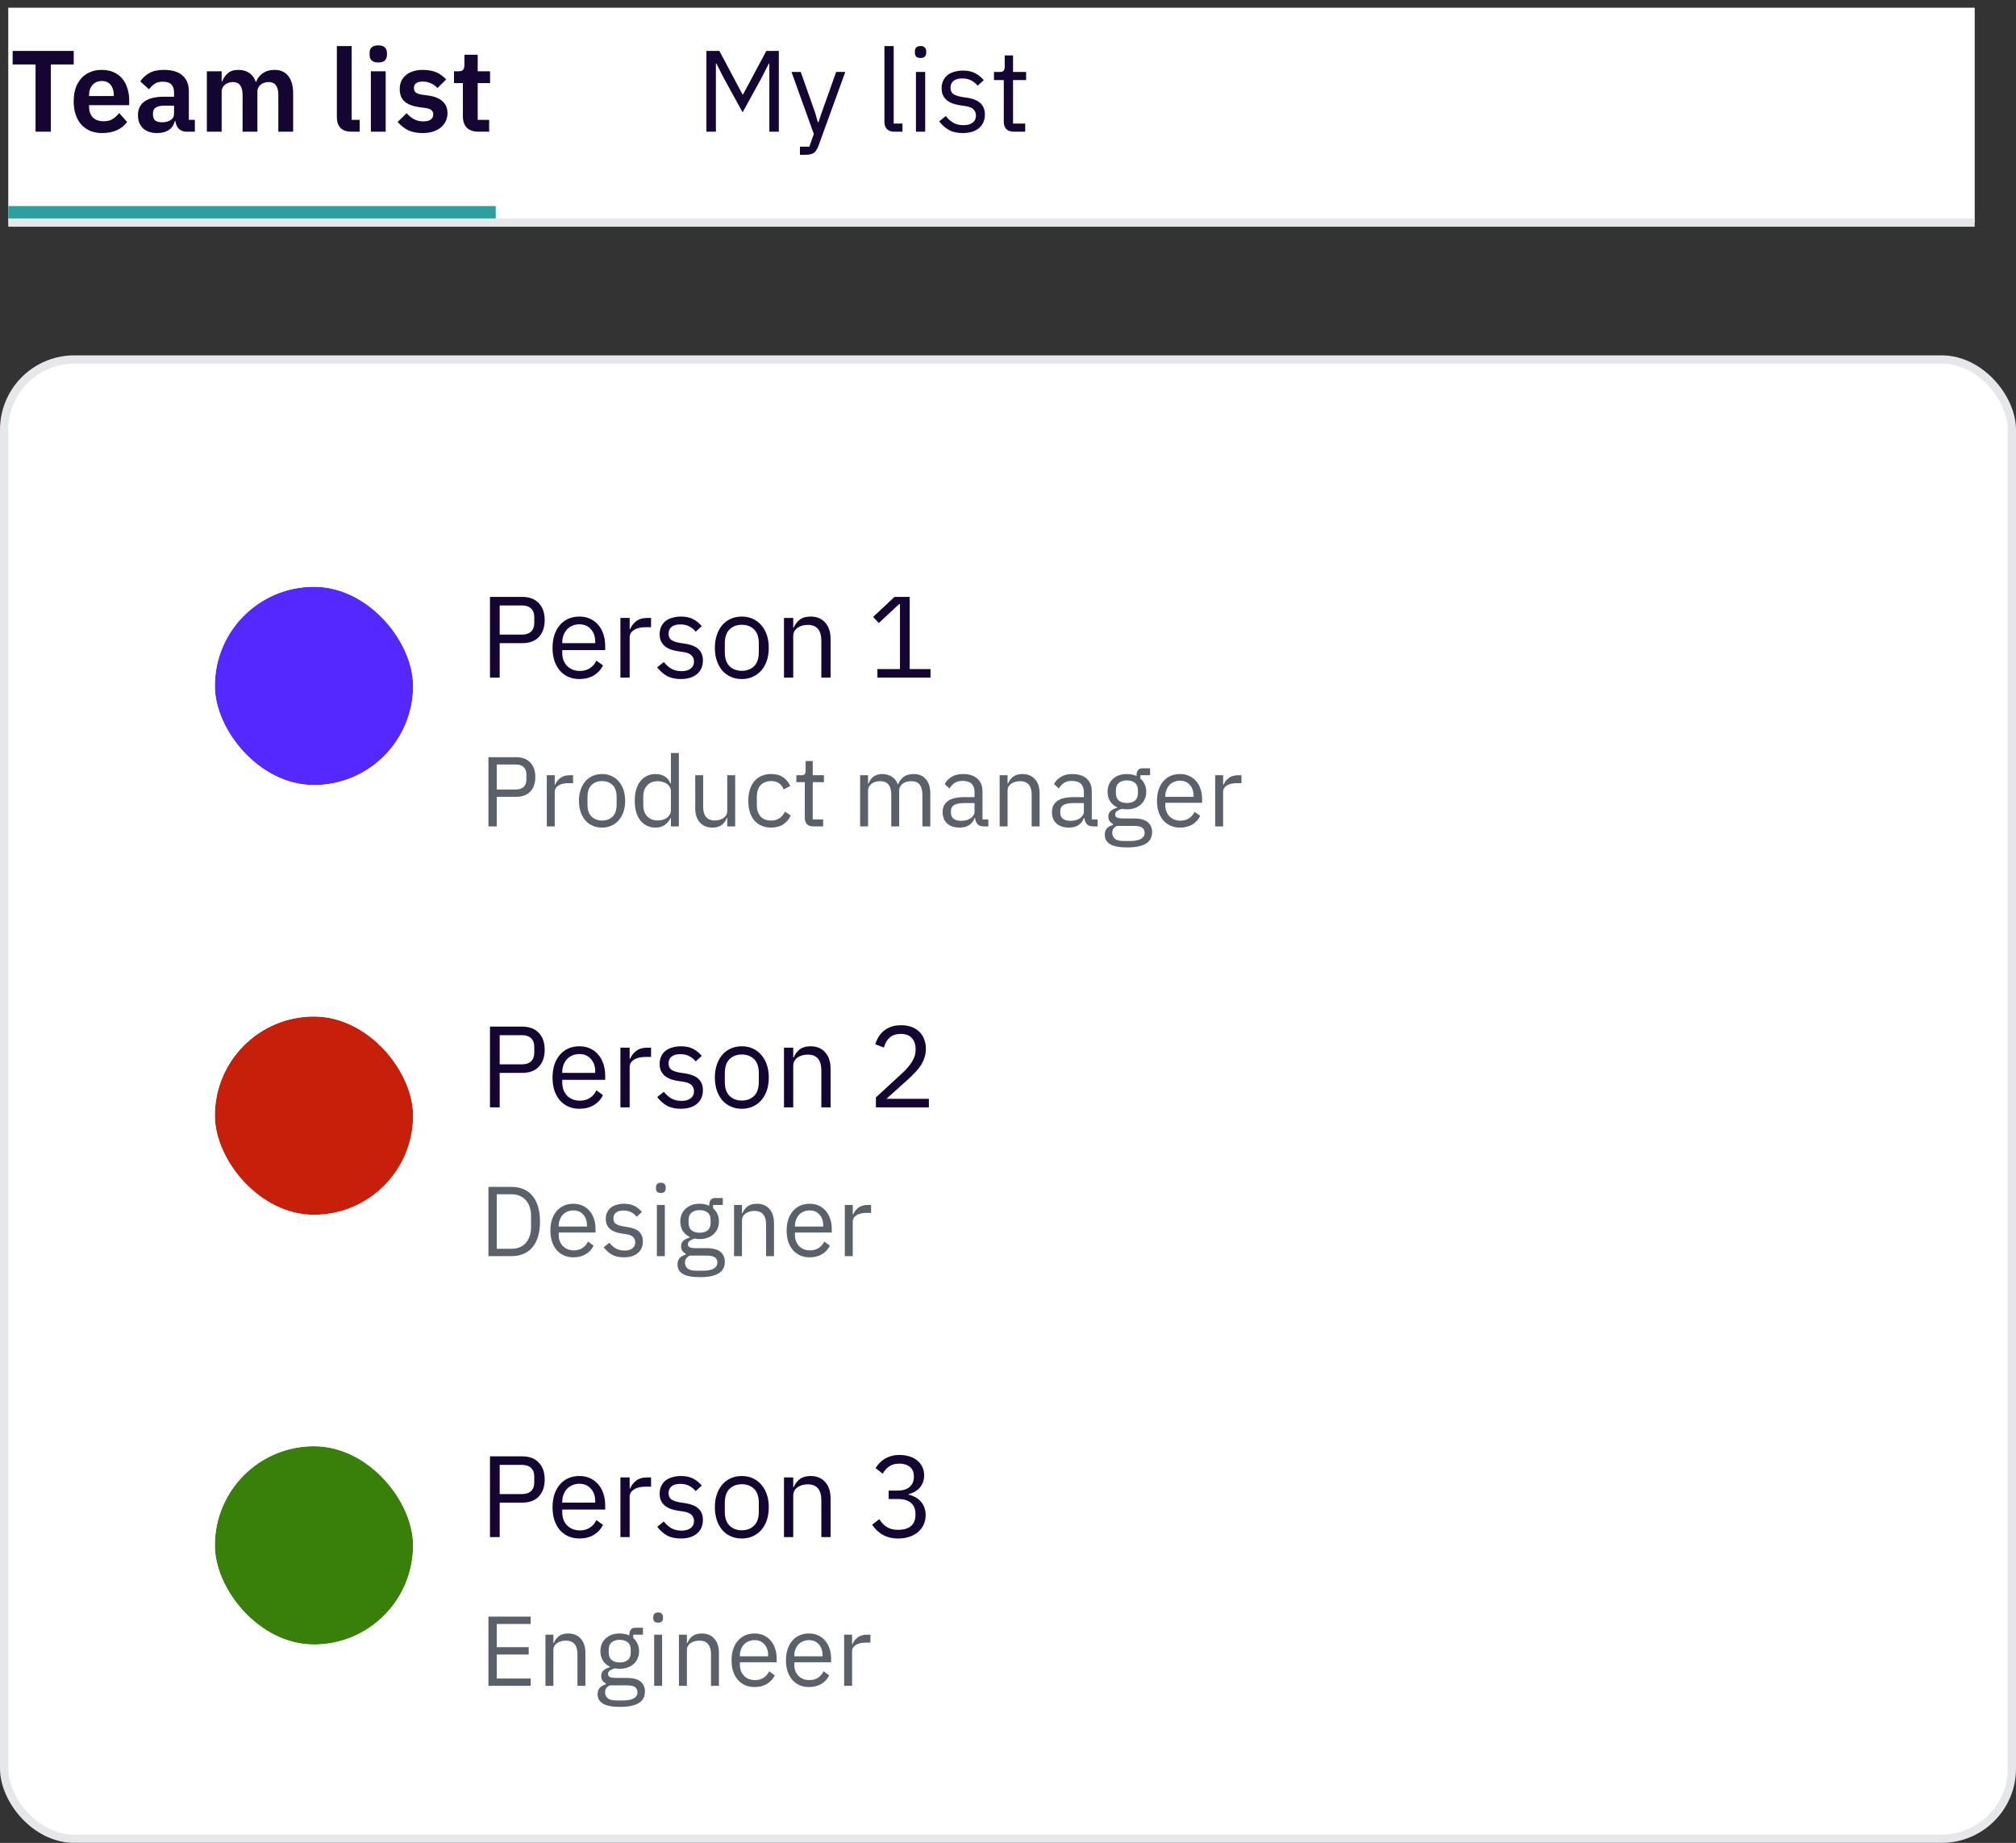 <svg width="244" height="223" viewBox="0 0 244 223" fill="none" xmlns="http://www.w3.org/2000/svg">
<rect x="0" y="0" width="244" height="223" fill="#333333" stroke="none"/>
<path d="M1 0.933H239V26.933H1V0.933Z" fill="white"/>
<path d="M6.151 7.799V15.933H4.303V7.799H1.531V6.161H8.923V7.799H6.151ZM12.362 16.101C11.821 16.101 11.335 16.012 10.906 15.835C10.486 15.648 10.127 15.392 9.828 15.065C9.539 14.729 9.315 14.328 9.156 13.861C8.997 13.385 8.918 12.853 8.918 12.265C8.918 11.686 8.993 11.164 9.142 10.697C9.301 10.23 9.525 9.834 9.814 9.507C10.103 9.171 10.458 8.914 10.878 8.737C11.298 8.55 11.774 8.457 12.306 8.457C12.875 8.457 13.37 8.555 13.79 8.751C14.21 8.947 14.555 9.213 14.826 9.549C15.097 9.885 15.297 10.277 15.428 10.725C15.568 11.164 15.638 11.635 15.638 12.139V12.727H10.78V12.909C10.78 13.441 10.929 13.87 11.228 14.197C11.527 14.514 11.97 14.673 12.558 14.673C13.006 14.673 13.37 14.58 13.65 14.393C13.939 14.206 14.196 13.968 14.42 13.679L15.386 14.757C15.087 15.177 14.677 15.508 14.154 15.751C13.641 15.984 13.043 16.101 12.362 16.101ZM12.334 9.801C11.858 9.801 11.48 9.96 11.2 10.277C10.92 10.594 10.78 11.005 10.78 11.509V11.621H13.776V11.495C13.776 10.991 13.65 10.585 13.398 10.277C13.155 9.96 12.801 9.801 12.334 9.801ZM22.591 15.933C22.199 15.933 21.886 15.821 21.653 15.597C21.429 15.364 21.289 15.056 21.233 14.673H21.149C21.027 15.149 20.78 15.508 20.407 15.751C20.033 15.984 19.571 16.101 19.021 16.101C18.274 16.101 17.7 15.905 17.299 15.513C16.897 15.121 16.697 14.598 16.697 13.945C16.697 13.189 16.967 12.629 17.509 12.265C18.05 11.892 18.82 11.705 19.819 11.705H21.065V11.173C21.065 10.762 20.957 10.445 20.743 10.221C20.528 9.997 20.183 9.885 19.707 9.885C19.287 9.885 18.946 9.978 18.685 10.165C18.433 10.342 18.218 10.557 18.041 10.809L16.977 9.857C17.247 9.437 17.607 9.101 18.055 8.849C18.503 8.588 19.095 8.457 19.833 8.457C20.822 8.457 21.573 8.681 22.087 9.129C22.6 9.577 22.857 10.221 22.857 11.061V14.505H23.585V15.933H22.591ZM19.623 14.799C20.024 14.799 20.365 14.71 20.645 14.533C20.925 14.356 21.065 14.094 21.065 13.749V12.783H19.917C18.983 12.783 18.517 13.082 18.517 13.679V13.917C18.517 14.216 18.61 14.44 18.797 14.589C18.993 14.729 19.268 14.799 19.623 14.799ZM25.035 15.933V8.625H26.827V9.843H26.897C27.037 9.46 27.261 9.134 27.569 8.863C27.877 8.592 28.306 8.457 28.857 8.457C29.361 8.457 29.795 8.578 30.159 8.821C30.523 9.064 30.794 9.432 30.971 9.927H30.999C31.13 9.516 31.386 9.171 31.769 8.891C32.161 8.602 32.651 8.457 33.239 8.457C33.958 8.457 34.508 8.704 34.891 9.199C35.283 9.694 35.479 10.398 35.479 11.313V15.933H33.687V11.495C33.687 10.45 33.295 9.927 32.511 9.927C32.334 9.927 32.161 9.955 31.993 10.011C31.834 10.058 31.69 10.132 31.559 10.235C31.438 10.328 31.34 10.45 31.265 10.599C31.19 10.739 31.153 10.907 31.153 11.103V15.933H29.361V11.495C29.361 10.45 28.969 9.927 28.185 9.927C28.017 9.927 27.849 9.955 27.681 10.011C27.522 10.058 27.378 10.132 27.247 10.235C27.126 10.328 27.023 10.45 26.939 10.599C26.864 10.739 26.827 10.907 26.827 11.103V15.933H25.035ZM42.563 15.933C41.947 15.933 41.495 15.779 41.205 15.471C40.916 15.163 40.771 14.729 40.771 14.169V5.573H42.563V14.505H43.529V15.933H42.563ZM45.783 7.561C45.409 7.561 45.139 7.477 44.971 7.309C44.812 7.141 44.733 6.926 44.733 6.665V6.385C44.733 6.124 44.812 5.909 44.971 5.741C45.139 5.573 45.409 5.489 45.783 5.489C46.147 5.489 46.413 5.573 46.581 5.741C46.749 5.909 46.833 6.124 46.833 6.385V6.665C46.833 6.926 46.749 7.141 46.581 7.309C46.413 7.477 46.147 7.561 45.783 7.561ZM44.887 8.625H46.679V15.933H44.887V8.625ZM51.15 16.101C50.45 16.101 49.862 15.984 49.386 15.751C48.91 15.508 48.49 15.177 48.126 14.757L49.218 13.693C49.488 14.001 49.782 14.244 50.1 14.421C50.426 14.598 50.8 14.687 51.22 14.687C51.649 14.687 51.957 14.612 52.144 14.463C52.34 14.314 52.438 14.108 52.438 13.847C52.438 13.632 52.368 13.464 52.228 13.343C52.097 13.212 51.868 13.124 51.542 13.077L50.814 12.979C50.02 12.876 49.414 12.652 48.994 12.307C48.583 11.952 48.378 11.439 48.378 10.767C48.378 10.412 48.443 10.095 48.574 9.815C48.704 9.526 48.891 9.283 49.134 9.087C49.376 8.882 49.666 8.728 50.002 8.625C50.347 8.513 50.73 8.457 51.15 8.457C51.504 8.457 51.817 8.485 52.088 8.541C52.368 8.588 52.62 8.662 52.844 8.765C53.068 8.858 53.273 8.98 53.46 9.129C53.646 9.269 53.828 9.428 54.006 9.605L52.956 10.655C52.741 10.431 52.484 10.244 52.186 10.095C51.887 9.946 51.56 9.871 51.206 9.871C50.814 9.871 50.529 9.941 50.352 10.081C50.184 10.221 50.1 10.403 50.1 10.627C50.1 10.87 50.17 11.056 50.31 11.187C50.459 11.308 50.706 11.397 51.052 11.453L51.794 11.551C53.371 11.775 54.16 12.494 54.16 13.707C54.16 14.062 54.085 14.388 53.936 14.687C53.796 14.976 53.595 15.228 53.334 15.443C53.072 15.648 52.755 15.812 52.382 15.933C52.018 16.045 51.607 16.101 51.15 16.101ZM57.915 15.933C57.299 15.933 56.827 15.774 56.501 15.457C56.183 15.13 56.025 14.668 56.025 14.071V10.053H54.947V8.625H55.507C55.777 8.625 55.959 8.564 56.053 8.443C56.155 8.312 56.207 8.121 56.207 7.869V6.623H57.817V8.625H59.315V10.053H57.817V14.505H59.203V15.933H57.915Z" fill="#140532"/>
<rect x="1" y="24.933" width="59" height="2" fill="#2D9F9F"/>
<path d="M93.115 7.701H93.045L92.219 9.339L89.881 13.595L87.543 9.339L86.717 7.701H86.647V15.933H85.499V6.161H87.067L89.867 11.425H89.937L92.751 6.161H94.263V15.933H93.115V7.701ZM101.201 8.709H102.307L99.073 17.613C98.989 17.828 98.905 18.005 98.821 18.145C98.737 18.294 98.634 18.411 98.513 18.495C98.391 18.579 98.237 18.64 98.051 18.677C97.873 18.714 97.654 18.733 97.393 18.733H96.819V17.753H97.953L98.499 16.213L95.797 8.709H96.917L98.653 13.623L98.989 14.799H99.059L99.451 13.623L101.201 8.709ZM108.234 15.933C107.842 15.933 107.543 15.826 107.338 15.611C107.142 15.387 107.044 15.107 107.044 14.771V5.573H108.164V14.953H109.228V15.933H108.234ZM111.418 7.015C111.175 7.015 110.998 6.959 110.886 6.847C110.783 6.726 110.732 6.572 110.732 6.385V6.203C110.732 6.016 110.783 5.867 110.886 5.755C110.998 5.634 111.175 5.573 111.418 5.573C111.661 5.573 111.833 5.634 111.936 5.755C112.048 5.867 112.104 6.016 112.104 6.203V6.385C112.104 6.572 112.048 6.726 111.936 6.847C111.833 6.959 111.661 7.015 111.418 7.015ZM110.858 8.709H111.978V15.933H110.858V8.709ZM116.528 16.101C115.856 16.101 115.291 15.975 114.834 15.723C114.386 15.462 113.999 15.116 113.672 14.687L114.47 14.043C114.75 14.398 115.063 14.673 115.408 14.869C115.753 15.056 116.155 15.149 116.612 15.149C117.088 15.149 117.457 15.046 117.718 14.841C117.989 14.636 118.124 14.346 118.124 13.973C118.124 13.693 118.031 13.455 117.844 13.259C117.667 13.054 117.34 12.914 116.864 12.839L116.29 12.755C115.954 12.708 115.646 12.638 115.366 12.545C115.086 12.442 114.839 12.312 114.624 12.153C114.419 11.985 114.255 11.78 114.134 11.537C114.022 11.294 113.966 11.005 113.966 10.669C113.966 10.314 114.031 10.006 114.162 9.745C114.293 9.474 114.47 9.25 114.694 9.073C114.927 8.896 115.203 8.765 115.52 8.681C115.837 8.588 116.178 8.541 116.542 8.541C117.13 8.541 117.62 8.644 118.012 8.849C118.413 9.054 118.763 9.339 119.062 9.703L118.32 10.375C118.161 10.151 117.928 9.95 117.62 9.773C117.312 9.586 116.925 9.493 116.458 9.493C115.991 9.493 115.637 9.596 115.394 9.801C115.161 9.997 115.044 10.268 115.044 10.613C115.044 10.968 115.161 11.224 115.394 11.383C115.637 11.542 115.982 11.658 116.43 11.733L116.99 11.817C117.793 11.938 118.362 12.172 118.698 12.517C119.034 12.853 119.202 13.296 119.202 13.847C119.202 14.547 118.964 15.098 118.488 15.499C118.012 15.9 117.359 16.101 116.528 16.101ZM122.681 15.933C122.289 15.933 121.99 15.826 121.785 15.611C121.589 15.387 121.491 15.098 121.491 14.743V9.689H120.301V8.709H120.973C121.215 8.709 121.379 8.662 121.463 8.569C121.556 8.466 121.603 8.294 121.603 8.051V6.707H122.611V8.709H124.193V9.689H122.611V14.953H124.081V15.933H122.681Z" fill="#140532"/>
<path d="M239 26.433H1V27.433H239V26.433Z" fill="#E5E7EB"/>
<rect x="0.5" y="43.5" width="243" height="179" rx="8.5" fill="white"/>
<rect x="1" y="44" width="242" height="178" rx="8" fill="white"/>
<rect x="0.5" y="43.5" width="243" height="179" rx="8.5" stroke="#E5E7EB"/>
<rect x="10" y="59" width="209" height="156" rx="4" fill="white"/>
<g clip-path="url(#clip0_1759_17405)">
<rect x="26" y="71" width="24" height="24" rx="12" fill="white"/>
<rect x="26" y="71" width="24" height="24" fill="#5528FF"/>
</g>
<rect x="25" y="70" width="26" height="26" rx="13" stroke="white" stroke-width="2"/>
<path d="M59.302 82V72.228H63.194C64.071 72.228 64.743 72.48 65.21 72.984C65.686 73.479 65.924 74.16 65.924 75.028C65.924 75.896 65.686 76.582 65.21 77.086C64.743 77.581 64.071 77.828 63.194 77.828H60.478V82H59.302ZM60.478 76.792H63.194C63.661 76.792 64.02 76.671 64.272 76.428C64.533 76.185 64.664 75.84 64.664 75.392V74.664C64.664 74.216 64.533 73.871 64.272 73.628C64.02 73.385 63.661 73.264 63.194 73.264H60.478V76.792ZM70.123 82.168C69.628 82.168 69.18 82.079 68.779 81.902C68.387 81.725 68.046 81.473 67.757 81.146C67.477 80.81 67.257 80.413 67.099 79.956C66.95 79.489 66.875 78.967 66.875 78.388C66.875 77.819 66.95 77.301 67.099 76.834C67.257 76.367 67.477 75.971 67.757 75.644C68.046 75.308 68.387 75.051 68.779 74.874C69.18 74.697 69.628 74.608 70.123 74.608C70.608 74.608 71.042 74.697 71.425 74.874C71.808 75.051 72.134 75.299 72.405 75.616C72.675 75.924 72.881 76.293 73.021 76.722C73.17 77.151 73.245 77.623 73.245 78.136V78.668H68.051V79.004C68.051 79.312 68.097 79.601 68.191 79.872C68.293 80.133 68.433 80.362 68.611 80.558C68.797 80.754 69.022 80.908 69.283 81.02C69.553 81.132 69.857 81.188 70.193 81.188C70.65 81.188 71.047 81.081 71.383 80.866C71.728 80.651 71.994 80.343 72.181 79.942L72.979 80.516C72.746 81.011 72.382 81.412 71.887 81.72C71.392 82.019 70.804 82.168 70.123 82.168ZM70.123 75.546C69.815 75.546 69.535 75.602 69.283 75.714C69.031 75.817 68.811 75.966 68.625 76.162C68.448 76.358 68.308 76.591 68.205 76.862C68.102 77.123 68.051 77.413 68.051 77.73V77.828H72.041V77.674C72.041 77.03 71.864 76.517 71.509 76.134C71.163 75.742 70.701 75.546 70.123 75.546ZM75.09 82V74.776H76.21V76.106H76.28C76.411 75.761 76.644 75.453 76.98 75.182C77.316 74.911 77.778 74.776 78.366 74.776H78.8V75.896H78.142C77.536 75.896 77.06 76.013 76.714 76.246C76.378 76.47 76.21 76.755 76.21 77.1V82H75.09ZM82.401 82.168C81.729 82.168 81.164 82.042 80.707 81.79C80.259 81.529 79.872 81.183 79.545 80.754L80.343 80.11C80.623 80.465 80.936 80.74 81.281 80.936C81.626 81.123 82.028 81.216 82.485 81.216C82.961 81.216 83.33 81.113 83.591 80.908C83.862 80.703 83.997 80.413 83.997 80.04C83.997 79.76 83.904 79.522 83.717 79.326C83.54 79.121 83.213 78.981 82.737 78.906L82.163 78.822C81.827 78.775 81.519 78.705 81.239 78.612C80.959 78.509 80.712 78.379 80.497 78.22C80.292 78.052 80.128 77.847 80.007 77.604C79.895 77.361 79.839 77.072 79.839 76.736C79.839 76.381 79.904 76.073 80.035 75.812C80.166 75.541 80.343 75.317 80.567 75.14C80.8 74.963 81.076 74.832 81.393 74.748C81.71 74.655 82.051 74.608 82.415 74.608C83.003 74.608 83.493 74.711 83.885 74.916C84.286 75.121 84.636 75.406 84.935 75.77L84.193 76.442C84.034 76.218 83.801 76.017 83.493 75.84C83.185 75.653 82.798 75.56 82.331 75.56C81.864 75.56 81.51 75.663 81.267 75.868C81.034 76.064 80.917 76.335 80.917 76.68C80.917 77.035 81.034 77.291 81.267 77.45C81.51 77.609 81.855 77.725 82.303 77.8L82.863 77.884C83.666 78.005 84.235 78.239 84.571 78.584C84.907 78.92 85.075 79.363 85.075 79.914C85.075 80.614 84.837 81.165 84.361 81.566C83.885 81.967 83.232 82.168 82.401 82.168ZM89.783 82.168C89.298 82.168 88.855 82.079 88.453 81.902C88.052 81.725 87.707 81.473 87.417 81.146C87.137 80.81 86.918 80.413 86.759 79.956C86.601 79.489 86.521 78.967 86.521 78.388C86.521 77.819 86.601 77.301 86.759 76.834C86.918 76.367 87.137 75.971 87.417 75.644C87.707 75.308 88.052 75.051 88.453 74.874C88.855 74.697 89.298 74.608 89.783 74.608C90.269 74.608 90.707 74.697 91.099 74.874C91.501 75.051 91.846 75.308 92.135 75.644C92.425 75.971 92.649 76.367 92.807 76.834C92.966 77.301 93.045 77.819 93.045 78.388C93.045 78.967 92.966 79.489 92.807 79.956C92.649 80.413 92.425 80.81 92.135 81.146C91.846 81.473 91.501 81.725 91.099 81.902C90.707 82.079 90.269 82.168 89.783 82.168ZM89.783 81.174C90.39 81.174 90.885 80.987 91.267 80.614C91.65 80.241 91.841 79.671 91.841 78.906V77.87C91.841 77.105 91.65 76.535 91.267 76.162C90.885 75.789 90.39 75.602 89.783 75.602C89.177 75.602 88.682 75.789 88.299 76.162C87.917 76.535 87.725 77.105 87.725 77.87V78.906C87.725 79.671 87.917 80.241 88.299 80.614C88.682 80.987 89.177 81.174 89.783 81.174ZM94.887 82V74.776H96.007V75.952H96.063C96.241 75.541 96.488 75.215 96.805 74.972C97.132 74.729 97.566 74.608 98.107 74.608C98.854 74.608 99.442 74.851 99.871 75.336C100.31 75.812 100.529 76.489 100.529 77.366V82H99.409V77.562C99.409 76.265 98.863 75.616 97.771 75.616C97.547 75.616 97.328 75.644 97.113 75.7C96.908 75.756 96.721 75.84 96.553 75.952C96.385 76.064 96.25 76.209 96.147 76.386C96.054 76.554 96.007 76.755 96.007 76.988V82H94.887ZM106.195 82V80.964H108.925V73.096H108.827L106.363 75.392L105.677 74.65L108.267 72.228H110.101V80.964H112.621V82H106.195Z" fill="#140532"/>
<path d="M59.116 100V91.624H62.452C63.204 91.624 63.78 91.84 64.18 92.272C64.588 92.696 64.792 93.28 64.792 94.024C64.792 94.768 64.588 95.356 64.18 95.788C63.78 96.212 63.204 96.424 62.452 96.424H60.124V100H59.116ZM60.124 95.536H62.452C62.852 95.536 63.16 95.432 63.376 95.224C63.6 95.016 63.712 94.72 63.712 94.336V93.712C63.712 93.328 63.6 93.032 63.376 92.824C63.16 92.616 62.852 92.512 62.452 92.512H60.124V95.536ZM66.18 100V93.808H67.14V94.948H67.2C67.312 94.652 67.512 94.388 67.8 94.156C68.088 93.924 68.484 93.808 68.988 93.808H69.36V94.768H68.796C68.276 94.768 67.868 94.868 67.572 95.068C67.284 95.26 67.14 95.504 67.14 95.8V100H66.18ZM72.868 100.144C72.452 100.144 72.072 100.068 71.728 99.916C71.384 99.764 71.088 99.548 70.84 99.268C70.6 98.98 70.412 98.64 70.276 98.248C70.14 97.848 70.072 97.4 70.072 96.904C70.072 96.416 70.14 95.972 70.276 95.572C70.412 95.172 70.6 94.832 70.84 94.552C71.088 94.264 71.384 94.044 71.728 93.892C72.072 93.74 72.452 93.664 72.868 93.664C73.284 93.664 73.66 93.74 73.996 93.892C74.34 94.044 74.636 94.264 74.884 94.552C75.132 94.832 75.324 95.172 75.46 95.572C75.596 95.972 75.664 96.416 75.664 96.904C75.664 97.4 75.596 97.848 75.46 98.248C75.324 98.64 75.132 98.98 74.884 99.268C74.636 99.548 74.34 99.764 73.996 99.916C73.66 100.068 73.284 100.144 72.868 100.144ZM72.868 99.292C73.388 99.292 73.812 99.132 74.14 98.812C74.468 98.492 74.632 98.004 74.632 97.348V96.46C74.632 95.804 74.468 95.316 74.14 94.996C73.812 94.676 73.388 94.516 72.868 94.516C72.348 94.516 71.924 94.676 71.596 94.996C71.268 95.316 71.104 95.804 71.104 96.46V97.348C71.104 98.004 71.268 98.492 71.596 98.812C71.924 99.132 72.348 99.292 72.868 99.292ZM81.203 98.992H81.155C80.779 99.76 80.175 100.144 79.343 100.144C78.959 100.144 78.611 100.068 78.299 99.916C77.987 99.764 77.719 99.548 77.495 99.268C77.279 98.988 77.111 98.648 76.991 98.248C76.879 97.848 76.823 97.4 76.823 96.904C76.823 96.408 76.879 95.96 76.991 95.56C77.111 95.16 77.279 94.82 77.495 94.54C77.719 94.26 77.987 94.044 78.299 93.892C78.611 93.74 78.959 93.664 79.343 93.664C79.775 93.664 80.143 93.76 80.447 93.952C80.759 94.136 80.995 94.424 81.155 94.816H81.203V91.12H82.163V100H81.203V98.992ZM79.607 99.28C79.823 99.28 80.027 99.252 80.219 99.196C80.419 99.14 80.591 99.06 80.735 98.956C80.879 98.844 80.991 98.712 81.071 98.56C81.159 98.4 81.203 98.22 81.203 98.02V95.716C81.203 95.548 81.159 95.392 81.071 95.248C80.991 95.096 80.879 94.968 80.735 94.864C80.591 94.76 80.419 94.68 80.219 94.624C80.027 94.56 79.823 94.528 79.607 94.528C79.063 94.528 78.635 94.7 78.323 95.044C78.011 95.38 77.855 95.824 77.855 96.376V97.432C77.855 97.984 78.011 98.432 78.323 98.776C78.635 99.112 79.063 99.28 79.607 99.28ZM88.02 98.992H87.972C87.908 99.136 87.828 99.28 87.732 99.424C87.644 99.56 87.532 99.684 87.396 99.796C87.26 99.9 87.096 99.984 86.904 100.048C86.712 100.112 86.488 100.144 86.232 100.144C85.592 100.144 85.084 99.94 84.708 99.532C84.332 99.116 84.144 98.532 84.144 97.78V93.808H85.104V97.612C85.104 98.724 85.576 99.28 86.52 99.28C86.712 99.28 86.896 99.256 87.072 99.208C87.256 99.16 87.416 99.088 87.552 98.992C87.696 98.896 87.808 98.776 87.888 98.632C87.976 98.48 88.02 98.3 88.02 98.092V93.808H88.98V100H88.02V98.992ZM93.328 100.144C92.896 100.144 92.508 100.068 92.164 99.916C91.82 99.764 91.528 99.548 91.288 99.268C91.056 98.988 90.876 98.648 90.748 98.248C90.628 97.848 90.568 97.4 90.568 96.904C90.568 96.408 90.628 95.96 90.748 95.56C90.876 95.16 91.056 94.82 91.288 94.54C91.528 94.26 91.82 94.044 92.164 93.892C92.508 93.74 92.896 93.664 93.328 93.664C93.944 93.664 94.436 93.8 94.804 94.072C95.18 94.336 95.46 94.684 95.644 95.116L94.84 95.524C94.728 95.204 94.544 94.956 94.288 94.78C94.032 94.604 93.712 94.516 93.328 94.516C93.04 94.516 92.788 94.564 92.572 94.66C92.356 94.748 92.176 94.876 92.032 95.044C91.888 95.204 91.78 95.4 91.708 95.632C91.636 95.856 91.6 96.104 91.6 96.376V97.432C91.6 97.976 91.744 98.424 92.032 98.776C92.328 99.12 92.76 99.292 93.328 99.292C94.104 99.292 94.664 98.932 95.008 98.212L95.704 98.68C95.504 99.128 95.204 99.484 94.804 99.748C94.412 100.012 93.92 100.144 93.328 100.144ZM98.427 100C98.091 100 97.835 99.908 97.659 99.724C97.491 99.532 97.407 99.284 97.407 98.98V94.648H96.387V93.808H96.963C97.171 93.808 97.311 93.768 97.383 93.688C97.463 93.6 97.503 93.452 97.503 93.244V92.092H98.367V93.808H99.723V94.648H98.367V99.16H99.627V100H98.427ZM104.102 100V93.808H105.062V94.816H105.11C105.182 94.656 105.262 94.508 105.35 94.372C105.446 94.228 105.558 94.104 105.686 94C105.822 93.896 105.978 93.816 106.154 93.76C106.33 93.696 106.538 93.664 106.778 93.664C107.186 93.664 107.562 93.764 107.906 93.964C108.25 94.156 108.506 94.476 108.674 94.924H108.698C108.81 94.588 109.018 94.296 109.322 94.048C109.634 93.792 110.054 93.664 110.582 93.664C111.214 93.664 111.706 93.872 112.058 94.288C112.418 94.696 112.598 95.276 112.598 96.028V100H111.638V96.196C111.638 95.644 111.53 95.228 111.314 94.948C111.098 94.668 110.754 94.528 110.282 94.528C110.09 94.528 109.906 94.552 109.73 94.6C109.562 94.648 109.41 94.72 109.274 94.816C109.138 94.912 109.03 95.036 108.95 95.188C108.87 95.332 108.83 95.504 108.83 95.704V100H107.87V96.196C107.87 95.644 107.762 95.228 107.546 94.948C107.33 94.668 106.994 94.528 106.538 94.528C106.346 94.528 106.162 94.552 105.986 94.6C105.81 94.648 105.654 94.72 105.518 94.816C105.382 94.912 105.27 95.036 105.182 95.188C105.102 95.332 105.062 95.504 105.062 95.704V100H104.102ZM119.079 100C118.719 100 118.459 99.904 118.299 99.712C118.147 99.52 118.051 99.28 118.011 98.992H117.951C117.815 99.376 117.591 99.664 117.279 99.856C116.967 100.048 116.595 100.144 116.163 100.144C115.507 100.144 114.995 99.976 114.627 99.64C114.267 99.304 114.087 98.848 114.087 98.272C114.087 97.688 114.299 97.24 114.723 96.928C115.155 96.616 115.823 96.46 116.727 96.46H117.951V95.848C117.951 95.408 117.831 95.072 117.591 94.84C117.351 94.608 116.983 94.492 116.487 94.492C116.111 94.492 115.795 94.576 115.539 94.744C115.291 94.912 115.083 95.136 114.915 95.416L114.339 94.876C114.507 94.54 114.775 94.256 115.143 94.024C115.511 93.784 115.975 93.664 116.535 93.664C117.287 93.664 117.871 93.848 118.287 94.216C118.703 94.584 118.911 95.096 118.911 95.752V99.16H119.619V100H119.079ZM116.319 99.328C116.559 99.328 116.779 99.3 116.979 99.244C117.179 99.188 117.351 99.108 117.495 99.004C117.639 98.9 117.751 98.78 117.831 98.644C117.911 98.508 117.951 98.36 117.951 98.2V97.18H116.679C116.127 97.18 115.723 97.26 115.467 97.42C115.219 97.58 115.095 97.812 115.095 98.116V98.368C115.095 98.672 115.203 98.908 115.419 99.076C115.643 99.244 115.943 99.328 116.319 99.328ZM120.989 100V93.808H121.949V94.816H121.997C122.149 94.464 122.361 94.184 122.633 93.976C122.913 93.768 123.285 93.664 123.749 93.664C124.389 93.664 124.893 93.872 125.261 94.288C125.637 94.696 125.825 95.276 125.825 96.028V100H124.865V96.196C124.865 95.084 124.397 94.528 123.461 94.528C123.269 94.528 123.081 94.552 122.897 94.6C122.721 94.648 122.561 94.72 122.417 94.816C122.273 94.912 122.157 95.036 122.069 95.188C121.989 95.332 121.949 95.504 121.949 95.704V100H120.989ZM132.309 100C131.949 100 131.689 99.904 131.529 99.712C131.377 99.52 131.281 99.28 131.241 98.992H131.181C131.045 99.376 130.821 99.664 130.509 99.856C130.197 100.048 129.825 100.144 129.393 100.144C128.737 100.144 128.225 99.976 127.857 99.64C127.497 99.304 127.317 98.848 127.317 98.272C127.317 97.688 127.529 97.24 127.953 96.928C128.385 96.616 129.053 96.46 129.957 96.46H131.181V95.848C131.181 95.408 131.061 95.072 130.821 94.84C130.581 94.608 130.213 94.492 129.717 94.492C129.341 94.492 129.025 94.576 128.769 94.744C128.521 94.912 128.313 95.136 128.145 95.416L127.569 94.876C127.737 94.54 128.005 94.256 128.373 94.024C128.741 93.784 129.205 93.664 129.765 93.664C130.517 93.664 131.101 93.848 131.517 94.216C131.933 94.584 132.141 95.096 132.141 95.752V99.16H132.849V100H132.309ZM129.549 99.328C129.789 99.328 130.009 99.3 130.209 99.244C130.409 99.188 130.581 99.108 130.725 99.004C130.869 98.9 130.981 98.78 131.061 98.644C131.141 98.508 131.181 98.36 131.181 98.2V97.18H129.909C129.357 97.18 128.953 97.26 128.697 97.42C128.449 97.58 128.325 97.812 128.325 98.116V98.368C128.325 98.672 128.433 98.908 128.649 99.076C128.873 99.244 129.173 99.328 129.549 99.328ZM139.439 100.684C139.439 101.324 139.187 101.792 138.683 102.088C138.187 102.392 137.439 102.544 136.439 102.544C135.471 102.544 134.775 102.412 134.351 102.148C133.927 101.884 133.715 101.508 133.715 101.02C133.715 100.684 133.803 100.42 133.979 100.228C134.155 100.044 134.395 99.908 134.699 99.82V99.688C134.331 99.512 134.147 99.224 134.147 98.824C134.147 98.512 134.247 98.276 134.447 98.116C134.647 97.948 134.903 97.824 135.215 97.744V97.696C134.847 97.52 134.559 97.268 134.351 96.94C134.151 96.612 134.051 96.232 134.051 95.8C134.051 95.488 134.107 95.2 134.219 94.936C134.331 94.672 134.487 94.448 134.687 94.264C134.895 94.072 135.139 93.924 135.419 93.82C135.707 93.716 136.027 93.664 136.379 93.664C136.819 93.664 137.211 93.744 137.555 93.904V93.796C137.555 93.556 137.611 93.36 137.723 93.208C137.835 93.048 138.019 92.968 138.275 92.968H139.199V93.808H138.023V94.204C138.247 94.396 138.419 94.628 138.539 94.9C138.667 95.164 138.731 95.464 138.731 95.8C138.731 96.112 138.675 96.4 138.563 96.664C138.451 96.928 138.291 97.156 138.083 97.348C137.883 97.532 137.639 97.676 137.351 97.78C137.063 97.884 136.743 97.936 136.391 97.936C136.191 97.936 135.991 97.916 135.791 97.876C135.583 97.932 135.395 98.016 135.227 98.128C135.059 98.232 134.975 98.38 134.975 98.572C134.975 98.756 135.063 98.88 135.239 98.944C135.415 99.008 135.643 99.04 135.923 99.04H137.243C138.011 99.04 138.567 99.188 138.911 99.484C139.263 99.772 139.439 100.172 139.439 100.684ZM138.539 100.756C138.539 100.508 138.443 100.308 138.251 100.156C138.067 100.012 137.735 99.94 137.255 99.94H135.191C134.807 100.116 134.615 100.396 134.615 100.78C134.615 101.052 134.715 101.284 134.915 101.476C135.123 101.668 135.471 101.764 135.959 101.764H136.847C137.383 101.764 137.799 101.68 138.095 101.512C138.391 101.344 138.539 101.092 138.539 100.756ZM136.391 97.168C136.799 97.168 137.123 97.072 137.363 96.88C137.603 96.68 137.723 96.376 137.723 95.968V95.632C137.723 95.224 137.603 94.924 137.363 94.732C137.123 94.532 136.799 94.432 136.391 94.432C135.983 94.432 135.659 94.532 135.419 94.732C135.179 94.924 135.059 95.224 135.059 95.632V95.968C135.059 96.376 135.179 96.68 135.419 96.88C135.659 97.072 135.983 97.168 136.391 97.168ZM142.817 100.144C142.393 100.144 142.009 100.068 141.665 99.916C141.329 99.764 141.037 99.548 140.789 99.268C140.549 98.98 140.361 98.64 140.225 98.248C140.097 97.848 140.033 97.4 140.033 96.904C140.033 96.416 140.097 95.972 140.225 95.572C140.361 95.172 140.549 94.832 140.789 94.552C141.037 94.264 141.329 94.044 141.665 93.892C142.009 93.74 142.393 93.664 142.817 93.664C143.233 93.664 143.605 93.74 143.933 93.892C144.261 94.044 144.541 94.256 144.773 94.528C145.005 94.792 145.181 95.108 145.301 95.476C145.429 95.844 145.493 96.248 145.493 96.688V97.144H141.041V97.432C141.041 97.696 141.081 97.944 141.161 98.176C141.249 98.4 141.369 98.596 141.521 98.764C141.681 98.932 141.873 99.064 142.097 99.16C142.329 99.256 142.589 99.304 142.877 99.304C143.269 99.304 143.609 99.212 143.897 99.028C144.193 98.844 144.421 98.58 144.581 98.236L145.265 98.728C145.065 99.152 144.753 99.496 144.329 99.76C143.905 100.016 143.401 100.144 142.817 100.144ZM142.817 94.468C142.553 94.468 142.313 94.516 142.097 94.612C141.881 94.7 141.693 94.828 141.533 94.996C141.381 95.164 141.261 95.364 141.173 95.596C141.085 95.82 141.041 96.068 141.041 96.34V96.424H144.461V96.292C144.461 95.74 144.309 95.3 144.005 94.972C143.709 94.636 143.313 94.468 142.817 94.468ZM147.075 100V93.808H148.035V94.948H148.095C148.207 94.652 148.407 94.388 148.695 94.156C148.983 93.924 149.379 93.808 149.883 93.808H150.255V94.768H149.691C149.171 94.768 148.763 94.868 148.467 95.068C148.179 95.26 148.035 95.504 148.035 95.8V100H147.075Z" fill="#5A616A"/>
<g clip-path="url(#clip1_1759_17405)">
<rect x="26" y="123" width="24" height="24" rx="12" fill="white"/>
<rect x="26" y="123" width="24" height="24" fill="#C7200A"/>
</g>
<rect x="25" y="122" width="26" height="26" rx="13" stroke="white" stroke-width="2"/>
<path d="M59.302 134V124.228H63.194C64.071 124.228 64.743 124.48 65.21 124.984C65.686 125.479 65.924 126.16 65.924 127.028C65.924 127.896 65.686 128.582 65.21 129.086C64.743 129.581 64.071 129.828 63.194 129.828H60.478V134H59.302ZM60.478 128.792H63.194C63.661 128.792 64.02 128.671 64.272 128.428C64.533 128.185 64.664 127.84 64.664 127.392V126.664C64.664 126.216 64.533 125.871 64.272 125.628C64.02 125.385 63.661 125.264 63.194 125.264H60.478V128.792ZM70.123 134.168C69.628 134.168 69.18 134.079 68.779 133.902C68.387 133.725 68.046 133.473 67.757 133.146C67.477 132.81 67.257 132.413 67.099 131.956C66.95 131.489 66.875 130.967 66.875 130.388C66.875 129.819 66.95 129.301 67.099 128.834C67.257 128.367 67.477 127.971 67.757 127.644C68.046 127.308 68.387 127.051 68.779 126.874C69.18 126.697 69.628 126.608 70.123 126.608C70.608 126.608 71.042 126.697 71.425 126.874C71.808 127.051 72.134 127.299 72.405 127.616C72.675 127.924 72.881 128.293 73.021 128.722C73.17 129.151 73.245 129.623 73.245 130.136V130.668H68.051V131.004C68.051 131.312 68.097 131.601 68.191 131.872C68.293 132.133 68.433 132.362 68.611 132.558C68.797 132.754 69.022 132.908 69.283 133.02C69.553 133.132 69.857 133.188 70.193 133.188C70.65 133.188 71.047 133.081 71.383 132.866C71.728 132.651 71.994 132.343 72.181 131.942L72.979 132.516C72.746 133.011 72.382 133.412 71.887 133.72C71.392 134.019 70.804 134.168 70.123 134.168ZM70.123 127.546C69.815 127.546 69.535 127.602 69.283 127.714C69.031 127.817 68.811 127.966 68.625 128.162C68.448 128.358 68.308 128.591 68.205 128.862C68.102 129.123 68.051 129.413 68.051 129.73V129.828H72.041V129.674C72.041 129.03 71.864 128.517 71.509 128.134C71.163 127.742 70.701 127.546 70.123 127.546ZM75.09 134V126.776H76.21V128.106H76.28C76.411 127.761 76.644 127.453 76.98 127.182C77.316 126.911 77.778 126.776 78.366 126.776H78.8V127.896H78.142C77.536 127.896 77.06 128.013 76.714 128.246C76.378 128.47 76.21 128.755 76.21 129.1V134H75.09ZM82.401 134.168C81.729 134.168 81.164 134.042 80.707 133.79C80.259 133.529 79.872 133.183 79.545 132.754L80.343 132.11C80.623 132.465 80.936 132.74 81.281 132.936C81.626 133.123 82.028 133.216 82.485 133.216C82.961 133.216 83.33 133.113 83.591 132.908C83.862 132.703 83.997 132.413 83.997 132.04C83.997 131.76 83.904 131.522 83.717 131.326C83.54 131.121 83.213 130.981 82.737 130.906L82.163 130.822C81.827 130.775 81.519 130.705 81.239 130.612C80.959 130.509 80.712 130.379 80.497 130.22C80.292 130.052 80.128 129.847 80.007 129.604C79.895 129.361 79.839 129.072 79.839 128.736C79.839 128.381 79.904 128.073 80.035 127.812C80.166 127.541 80.343 127.317 80.567 127.14C80.8 126.963 81.076 126.832 81.393 126.748C81.71 126.655 82.051 126.608 82.415 126.608C83.003 126.608 83.493 126.711 83.885 126.916C84.286 127.121 84.636 127.406 84.935 127.77L84.193 128.442C84.034 128.218 83.801 128.017 83.493 127.84C83.185 127.653 82.798 127.56 82.331 127.56C81.864 127.56 81.51 127.663 81.267 127.868C81.034 128.064 80.917 128.335 80.917 128.68C80.917 129.035 81.034 129.291 81.267 129.45C81.51 129.609 81.855 129.725 82.303 129.8L82.863 129.884C83.666 130.005 84.235 130.239 84.571 130.584C84.907 130.92 85.075 131.363 85.075 131.914C85.075 132.614 84.837 133.165 84.361 133.566C83.885 133.967 83.232 134.168 82.401 134.168ZM89.783 134.168C89.298 134.168 88.855 134.079 88.453 133.902C88.052 133.725 87.707 133.473 87.417 133.146C87.137 132.81 86.918 132.413 86.759 131.956C86.601 131.489 86.521 130.967 86.521 130.388C86.521 129.819 86.601 129.301 86.759 128.834C86.918 128.367 87.137 127.971 87.417 127.644C87.707 127.308 88.052 127.051 88.453 126.874C88.855 126.697 89.298 126.608 89.783 126.608C90.269 126.608 90.707 126.697 91.099 126.874C91.501 127.051 91.846 127.308 92.135 127.644C92.425 127.971 92.649 128.367 92.807 128.834C92.966 129.301 93.045 129.819 93.045 130.388C93.045 130.967 92.966 131.489 92.807 131.956C92.649 132.413 92.425 132.81 92.135 133.146C91.846 133.473 91.501 133.725 91.099 133.902C90.707 134.079 90.269 134.168 89.783 134.168ZM89.783 133.174C90.39 133.174 90.885 132.987 91.267 132.614C91.65 132.241 91.841 131.671 91.841 130.906V129.87C91.841 129.105 91.65 128.535 91.267 128.162C90.885 127.789 90.39 127.602 89.783 127.602C89.177 127.602 88.682 127.789 88.299 128.162C87.917 128.535 87.725 129.105 87.725 129.87V130.906C87.725 131.671 87.917 132.241 88.299 132.614C88.682 132.987 89.177 133.174 89.783 133.174ZM94.887 134V126.776H96.007V127.952H96.063C96.241 127.541 96.488 127.215 96.805 126.972C97.132 126.729 97.566 126.608 98.107 126.608C98.854 126.608 99.442 126.851 99.871 127.336C100.31 127.812 100.529 128.489 100.529 129.366V134H99.409V129.562C99.409 128.265 98.863 127.616 97.771 127.616C97.547 127.616 97.328 127.644 97.113 127.7C96.908 127.756 96.721 127.84 96.553 127.952C96.385 128.064 96.25 128.209 96.147 128.386C96.054 128.554 96.007 128.755 96.007 128.988V134H94.887ZM112.425 134H106.013V132.796L109.205 129.856C109.662 129.436 110.045 128.993 110.353 128.526C110.661 128.05 110.815 127.574 110.815 127.098V126.93C110.815 126.389 110.666 125.95 110.367 125.614C110.068 125.278 109.616 125.11 109.009 125.11C108.71 125.11 108.449 125.152 108.225 125.236C108.001 125.32 107.805 125.437 107.637 125.586C107.478 125.735 107.343 125.913 107.231 126.118C107.128 126.314 107.044 126.529 106.979 126.762L105.929 126.356C106.022 126.067 106.148 125.787 106.307 125.516C106.475 125.236 106.68 124.989 106.923 124.774C107.175 124.559 107.474 124.387 107.819 124.256C108.174 124.125 108.589 124.06 109.065 124.06C109.541 124.06 109.966 124.13 110.339 124.27C110.712 124.41 111.025 124.606 111.277 124.858C111.529 125.11 111.72 125.409 111.851 125.754C111.991 126.099 112.061 126.482 112.061 126.902C112.061 127.285 112.005 127.639 111.893 127.966C111.79 128.293 111.646 128.605 111.459 128.904C111.272 129.193 111.044 129.478 110.773 129.758C110.512 130.038 110.227 130.318 109.919 130.598L107.287 132.964H112.425V134Z" fill="#140532"/>
<path d="M59.116 143.624H61.924C62.444 143.624 62.916 143.712 63.34 143.888C63.764 144.064 64.124 144.328 64.42 144.68C64.724 145.024 64.956 145.46 65.116 145.988C65.276 146.508 65.356 147.116 65.356 147.812C65.356 148.508 65.276 149.12 65.116 149.648C64.956 150.168 64.724 150.604 64.42 150.956C64.124 151.3 63.764 151.56 63.34 151.736C62.916 151.912 62.444 152 61.924 152H59.116V143.624ZM61.924 151.112C62.268 151.112 62.584 151.056 62.872 150.944C63.16 150.824 63.408 150.652 63.616 150.428C63.824 150.204 63.984 149.932 64.096 149.612C64.216 149.284 64.276 148.912 64.276 148.496V147.128C64.276 146.712 64.216 146.344 64.096 146.024C63.984 145.696 63.824 145.42 63.616 145.196C63.408 144.972 63.16 144.804 62.872 144.692C62.584 144.572 62.268 144.512 61.924 144.512H60.124V151.112H61.924ZM69.399 152.144C68.975 152.144 68.591 152.068 68.247 151.916C67.911 151.764 67.619 151.548 67.371 151.268C67.131 150.98 66.943 150.64 66.807 150.248C66.679 149.848 66.615 149.4 66.615 148.904C66.615 148.416 66.679 147.972 66.807 147.572C66.943 147.172 67.131 146.832 67.371 146.552C67.619 146.264 67.911 146.044 68.247 145.892C68.591 145.74 68.975 145.664 69.399 145.664C69.815 145.664 70.187 145.74 70.515 145.892C70.843 146.044 71.123 146.256 71.355 146.528C71.587 146.792 71.763 147.108 71.883 147.476C72.011 147.844 72.075 148.248 72.075 148.688V149.144H67.623V149.432C67.623 149.696 67.663 149.944 67.743 150.176C67.831 150.4 67.951 150.596 68.103 150.764C68.263 150.932 68.455 151.064 68.679 151.16C68.911 151.256 69.171 151.304 69.459 151.304C69.851 151.304 70.191 151.212 70.479 151.028C70.775 150.844 71.003 150.58 71.163 150.236L71.847 150.728C71.647 151.152 71.335 151.496 70.911 151.76C70.487 152.016 69.983 152.144 69.399 152.144ZM69.399 146.468C69.135 146.468 68.895 146.516 68.679 146.612C68.463 146.7 68.275 146.828 68.115 146.996C67.963 147.164 67.843 147.364 67.755 147.596C67.667 147.82 67.623 148.068 67.623 148.34V148.424H71.043V148.292C71.043 147.74 70.891 147.3 70.587 146.972C70.291 146.636 69.895 146.468 69.399 146.468ZM75.517 152.144C74.941 152.144 74.457 152.036 74.065 151.82C73.681 151.596 73.349 151.3 73.069 150.932L73.753 150.38C73.993 150.684 74.261 150.92 74.557 151.088C74.853 151.248 75.197 151.328 75.589 151.328C75.997 151.328 76.313 151.24 76.537 151.064C76.769 150.888 76.885 150.64 76.885 150.32C76.885 150.08 76.805 149.876 76.645 149.708C76.493 149.532 76.213 149.412 75.805 149.348L75.313 149.276C75.025 149.236 74.761 149.176 74.521 149.096C74.281 149.008 74.069 148.896 73.885 148.76C73.709 148.616 73.569 148.44 73.465 148.232C73.369 148.024 73.321 147.776 73.321 147.488C73.321 147.184 73.377 146.92 73.489 146.696C73.601 146.464 73.753 146.272 73.945 146.12C74.145 145.968 74.381 145.856 74.653 145.784C74.925 145.704 75.217 145.664 75.529 145.664C76.033 145.664 76.453 145.752 76.789 145.928C77.133 146.104 77.433 146.348 77.689 146.66L77.053 147.236C76.917 147.044 76.717 146.872 76.453 146.72C76.189 146.56 75.857 146.48 75.457 146.48C75.057 146.48 74.753 146.568 74.545 146.744C74.345 146.912 74.245 147.144 74.245 147.44C74.245 147.744 74.345 147.964 74.545 148.1C74.753 148.236 75.049 148.336 75.433 148.4L75.913 148.472C76.601 148.576 77.089 148.776 77.377 149.072C77.665 149.36 77.809 149.74 77.809 150.212C77.809 150.812 77.605 151.284 77.197 151.628C76.789 151.972 76.229 152.144 75.517 152.144ZM79.984 144.356C79.776 144.356 79.624 144.308 79.528 144.212C79.44 144.108 79.396 143.976 79.396 143.816V143.66C79.396 143.5 79.44 143.372 79.528 143.276C79.624 143.172 79.776 143.12 79.984 143.12C80.192 143.12 80.34 143.172 80.428 143.276C80.524 143.372 80.572 143.5 80.572 143.66V143.816C80.572 143.976 80.524 144.108 80.428 144.212C80.34 144.308 80.192 144.356 79.984 144.356ZM79.504 145.808H80.464V152H79.504V145.808ZM87.724 152.684C87.724 153.324 87.472 153.792 86.968 154.088C86.472 154.392 85.724 154.544 84.724 154.544C83.756 154.544 83.06 154.412 82.636 154.148C82.212 153.884 82 153.508 82 153.02C82 152.684 82.088 152.42 82.264 152.228C82.44 152.044 82.68 151.908 82.984 151.82V151.688C82.616 151.512 82.432 151.224 82.432 150.824C82.432 150.512 82.532 150.276 82.732 150.116C82.932 149.948 83.188 149.824 83.5 149.744V149.696C83.132 149.52 82.844 149.268 82.636 148.94C82.436 148.612 82.336 148.232 82.336 147.8C82.336 147.488 82.392 147.2 82.504 146.936C82.616 146.672 82.772 146.448 82.972 146.264C83.18 146.072 83.424 145.924 83.704 145.82C83.992 145.716 84.312 145.664 84.664 145.664C85.104 145.664 85.496 145.744 85.84 145.904V145.796C85.84 145.556 85.896 145.36 86.008 145.208C86.12 145.048 86.304 144.968 86.56 144.968H87.484V145.808H86.308V146.204C86.532 146.396 86.704 146.628 86.824 146.9C86.952 147.164 87.016 147.464 87.016 147.8C87.016 148.112 86.96 148.4 86.848 148.664C86.736 148.928 86.576 149.156 86.368 149.348C86.168 149.532 85.924 149.676 85.636 149.78C85.348 149.884 85.028 149.936 84.676 149.936C84.476 149.936 84.276 149.916 84.076 149.876C83.868 149.932 83.68 150.016 83.512 150.128C83.344 150.232 83.26 150.38 83.26 150.572C83.26 150.756 83.348 150.88 83.524 150.944C83.7 151.008 83.928 151.04 84.208 151.04H85.528C86.296 151.04 86.852 151.188 87.196 151.484C87.548 151.772 87.724 152.172 87.724 152.684ZM86.824 152.756C86.824 152.508 86.728 152.308 86.536 152.156C86.352 152.012 86.02 151.94 85.54 151.94H83.476C83.092 152.116 82.9 152.396 82.9 152.78C82.9 153.052 83 153.284 83.2 153.476C83.408 153.668 83.756 153.764 84.244 153.764H85.132C85.668 153.764 86.084 153.68 86.38 153.512C86.676 153.344 86.824 153.092 86.824 152.756ZM84.676 149.168C85.084 149.168 85.408 149.072 85.648 148.88C85.888 148.68 86.008 148.376 86.008 147.968V147.632C86.008 147.224 85.888 146.924 85.648 146.732C85.408 146.532 85.084 146.432 84.676 146.432C84.268 146.432 83.944 146.532 83.704 146.732C83.464 146.924 83.344 147.224 83.344 147.632V147.968C83.344 148.376 83.464 148.68 83.704 148.88C83.944 149.072 84.268 149.168 84.676 149.168ZM88.844 152V145.808H89.804V146.816H89.852C90.004 146.464 90.216 146.184 90.488 145.976C90.768 145.768 91.14 145.664 91.604 145.664C92.244 145.664 92.748 145.872 93.116 146.288C93.492 146.696 93.68 147.276 93.68 148.028V152H92.72V148.196C92.72 147.084 92.252 146.528 91.316 146.528C91.124 146.528 90.936 146.552 90.752 146.6C90.576 146.648 90.416 146.72 90.272 146.816C90.128 146.912 90.012 147.036 89.924 147.188C89.844 147.332 89.804 147.504 89.804 147.704V152H88.844ZM97.993 152.144C97.569 152.144 97.184 152.068 96.841 151.916C96.504 151.764 96.213 151.548 95.965 151.268C95.725 150.98 95.537 150.64 95.4 150.248C95.272 149.848 95.209 149.4 95.209 148.904C95.209 148.416 95.272 147.972 95.4 147.572C95.537 147.172 95.725 146.832 95.965 146.552C96.213 146.264 96.504 146.044 96.841 145.892C97.184 145.74 97.569 145.664 97.993 145.664C98.409 145.664 98.781 145.74 99.109 145.892C99.436 146.044 99.716 146.256 99.948 146.528C100.181 146.792 100.357 147.108 100.477 147.476C100.605 147.844 100.669 148.248 100.669 148.688V149.144H96.216V149.432C96.216 149.696 96.257 149.944 96.337 150.176C96.424 150.4 96.544 150.596 96.697 150.764C96.856 150.932 97.049 151.064 97.272 151.16C97.504 151.256 97.764 151.304 98.052 151.304C98.445 151.304 98.784 151.212 99.073 151.028C99.368 150.844 99.597 150.58 99.757 150.236L100.441 150.728C100.241 151.152 99.928 151.496 99.504 151.76C99.081 152.016 98.576 152.144 97.993 152.144ZM97.993 146.468C97.728 146.468 97.489 146.516 97.272 146.612C97.056 146.7 96.868 146.828 96.709 146.996C96.556 147.164 96.436 147.364 96.349 147.596C96.26 147.82 96.216 148.068 96.216 148.34V148.424H99.636V148.292C99.636 147.74 99.484 147.3 99.18 146.972C98.885 146.636 98.489 146.468 97.993 146.468ZM102.25 152V145.808H103.21V146.948H103.27C103.382 146.652 103.582 146.388 103.87 146.156C104.158 145.924 104.554 145.808 105.058 145.808H105.43V146.768H104.866C104.346 146.768 103.938 146.868 103.642 147.068C103.354 147.26 103.21 147.504 103.21 147.8V152H102.25Z" fill="#5A616A"/>
<g clip-path="url(#clip2_1759_17405)">
<rect x="26" y="175" width="24" height="24" rx="12" fill="white"/>
<rect x="26" y="175" width="24" height="24" fill="#39800B"/>
</g>
<rect x="25" y="174" width="26" height="26" rx="13" stroke="white" stroke-width="2"/>
<path d="M59.302 186V176.228H63.194C64.071 176.228 64.743 176.48 65.21 176.984C65.686 177.479 65.924 178.16 65.924 179.028C65.924 179.896 65.686 180.582 65.21 181.086C64.743 181.581 64.071 181.828 63.194 181.828H60.478V186H59.302ZM60.478 180.792H63.194C63.661 180.792 64.02 180.671 64.272 180.428C64.533 180.185 64.664 179.84 64.664 179.392V178.664C64.664 178.216 64.533 177.871 64.272 177.628C64.02 177.385 63.661 177.264 63.194 177.264H60.478V180.792ZM70.123 186.168C69.628 186.168 69.18 186.079 68.779 185.902C68.387 185.725 68.046 185.473 67.757 185.146C67.477 184.81 67.257 184.413 67.099 183.956C66.95 183.489 66.875 182.967 66.875 182.388C66.875 181.819 66.95 181.301 67.099 180.834C67.257 180.367 67.477 179.971 67.757 179.644C68.046 179.308 68.387 179.051 68.779 178.874C69.18 178.697 69.628 178.608 70.123 178.608C70.608 178.608 71.042 178.697 71.425 178.874C71.808 179.051 72.134 179.299 72.405 179.616C72.675 179.924 72.881 180.293 73.021 180.722C73.17 181.151 73.245 181.623 73.245 182.136V182.668H68.051V183.004C68.051 183.312 68.097 183.601 68.191 183.872C68.293 184.133 68.433 184.362 68.611 184.558C68.797 184.754 69.022 184.908 69.283 185.02C69.553 185.132 69.857 185.188 70.193 185.188C70.65 185.188 71.047 185.081 71.383 184.866C71.728 184.651 71.994 184.343 72.181 183.942L72.979 184.516C72.746 185.011 72.382 185.412 71.887 185.72C71.392 186.019 70.804 186.168 70.123 186.168ZM70.123 179.546C69.815 179.546 69.535 179.602 69.283 179.714C69.031 179.817 68.811 179.966 68.625 180.162C68.448 180.358 68.308 180.591 68.205 180.862C68.102 181.123 68.051 181.413 68.051 181.73V181.828H72.041V181.674C72.041 181.03 71.864 180.517 71.509 180.134C71.163 179.742 70.701 179.546 70.123 179.546ZM75.09 186V178.776H76.21V180.106H76.28C76.411 179.761 76.644 179.453 76.98 179.182C77.316 178.911 77.778 178.776 78.366 178.776H78.8V179.896H78.142C77.536 179.896 77.06 180.013 76.714 180.246C76.378 180.47 76.21 180.755 76.21 181.1V186H75.09ZM82.401 186.168C81.729 186.168 81.164 186.042 80.707 185.79C80.259 185.529 79.872 185.183 79.545 184.754L80.343 184.11C80.623 184.465 80.936 184.74 81.281 184.936C81.626 185.123 82.028 185.216 82.485 185.216C82.961 185.216 83.33 185.113 83.591 184.908C83.862 184.703 83.997 184.413 83.997 184.04C83.997 183.76 83.904 183.522 83.717 183.326C83.54 183.121 83.213 182.981 82.737 182.906L82.163 182.822C81.827 182.775 81.519 182.705 81.239 182.612C80.959 182.509 80.712 182.379 80.497 182.22C80.292 182.052 80.128 181.847 80.007 181.604C79.895 181.361 79.839 181.072 79.839 180.736C79.839 180.381 79.904 180.073 80.035 179.812C80.166 179.541 80.343 179.317 80.567 179.14C80.8 178.963 81.076 178.832 81.393 178.748C81.71 178.655 82.051 178.608 82.415 178.608C83.003 178.608 83.493 178.711 83.885 178.916C84.286 179.121 84.636 179.406 84.935 179.77L84.193 180.442C84.034 180.218 83.801 180.017 83.493 179.84C83.185 179.653 82.798 179.56 82.331 179.56C81.864 179.56 81.51 179.663 81.267 179.868C81.034 180.064 80.917 180.335 80.917 180.68C80.917 181.035 81.034 181.291 81.267 181.45C81.51 181.609 81.855 181.725 82.303 181.8L82.863 181.884C83.666 182.005 84.235 182.239 84.571 182.584C84.907 182.92 85.075 183.363 85.075 183.914C85.075 184.614 84.837 185.165 84.361 185.566C83.885 185.967 83.232 186.168 82.401 186.168ZM89.783 186.168C89.298 186.168 88.855 186.079 88.453 185.902C88.052 185.725 87.707 185.473 87.417 185.146C87.137 184.81 86.918 184.413 86.759 183.956C86.601 183.489 86.521 182.967 86.521 182.388C86.521 181.819 86.601 181.301 86.759 180.834C86.918 180.367 87.137 179.971 87.417 179.644C87.707 179.308 88.052 179.051 88.453 178.874C88.855 178.697 89.298 178.608 89.783 178.608C90.269 178.608 90.707 178.697 91.099 178.874C91.501 179.051 91.846 179.308 92.135 179.644C92.425 179.971 92.649 180.367 92.807 180.834C92.966 181.301 93.045 181.819 93.045 182.388C93.045 182.967 92.966 183.489 92.807 183.956C92.649 184.413 92.425 184.81 92.135 185.146C91.846 185.473 91.501 185.725 91.099 185.902C90.707 186.079 90.269 186.168 89.783 186.168ZM89.783 185.174C90.39 185.174 90.885 184.987 91.267 184.614C91.65 184.241 91.841 183.671 91.841 182.906V181.87C91.841 181.105 91.65 180.535 91.267 180.162C90.885 179.789 90.39 179.602 89.783 179.602C89.177 179.602 88.682 179.789 88.299 180.162C87.917 180.535 87.725 181.105 87.725 181.87V182.906C87.725 183.671 87.917 184.241 88.299 184.614C88.682 184.987 89.177 185.174 89.783 185.174ZM94.887 186V178.776H96.007V179.952H96.063C96.241 179.541 96.488 179.215 96.805 178.972C97.132 178.729 97.566 178.608 98.107 178.608C98.854 178.608 99.442 178.851 99.871 179.336C100.31 179.812 100.529 180.489 100.529 181.366V186H99.409V181.562C99.409 180.265 98.863 179.616 97.771 179.616C97.547 179.616 97.328 179.644 97.113 179.7C96.908 179.756 96.721 179.84 96.553 179.952C96.385 180.064 96.25 180.209 96.147 180.386C96.054 180.554 96.007 180.755 96.007 180.988V186H94.887ZM108.617 180.372C109.28 180.372 109.774 180.223 110.101 179.924C110.437 179.616 110.605 179.224 110.605 178.748V178.65C110.605 178.137 110.442 177.754 110.115 177.502C109.798 177.241 109.378 177.11 108.855 177.11C108.351 177.11 107.94 177.222 107.623 177.446C107.306 177.661 107.044 177.955 106.839 178.328L105.971 177.656C106.092 177.46 106.237 177.269 106.405 177.082C106.582 176.886 106.788 176.713 107.021 176.564C107.254 176.415 107.525 176.293 107.833 176.2C108.141 176.107 108.491 176.06 108.883 176.06C109.294 176.06 109.681 176.116 110.045 176.228C110.409 176.331 110.722 176.489 110.983 176.704C111.254 176.909 111.464 177.166 111.613 177.474C111.772 177.782 111.851 178.132 111.851 178.524C111.851 178.841 111.8 179.126 111.697 179.378C111.604 179.63 111.473 179.849 111.305 180.036C111.137 180.223 110.936 180.381 110.703 180.512C110.479 180.643 110.236 180.741 109.975 180.806V180.862C110.236 180.918 110.488 181.011 110.731 181.142C110.983 181.263 111.202 181.427 111.389 181.632C111.585 181.828 111.739 182.071 111.851 182.36C111.972 182.64 112.033 182.962 112.033 183.326C112.033 183.746 111.954 184.133 111.795 184.488C111.636 184.833 111.412 185.132 111.123 185.384C110.834 185.627 110.484 185.818 110.073 185.958C109.662 186.098 109.21 186.168 108.715 186.168C108.295 186.168 107.922 186.121 107.595 186.028C107.268 185.935 106.979 185.809 106.727 185.65C106.475 185.491 106.251 185.314 106.055 185.118C105.868 184.922 105.7 184.717 105.551 184.502L106.433 183.83C106.554 184.026 106.685 184.203 106.825 184.362C106.974 184.521 107.138 184.656 107.315 184.768C107.492 184.88 107.693 184.969 107.917 185.034C108.141 185.09 108.402 185.118 108.701 185.118C109.392 185.118 109.914 184.964 110.269 184.656C110.624 184.339 110.801 183.891 110.801 183.312V183.2C110.801 182.621 110.624 182.178 110.269 181.87C109.914 181.553 109.392 181.394 108.701 181.394H107.553V180.372H108.617Z" fill="#140532"/>
<path d="M59.116 204V195.624H64.228V196.512H60.124V199.32H63.988V200.208H60.124V203.112H64.228V204H59.116ZM66.016 204V197.808H66.976V198.816H67.024C67.176 198.464 67.388 198.184 67.66 197.976C67.94 197.768 68.312 197.664 68.776 197.664C69.416 197.664 69.92 197.872 70.288 198.288C70.664 198.696 70.852 199.276 70.852 200.028V204H69.892V200.196C69.892 199.084 69.424 198.528 68.488 198.528C68.296 198.528 68.108 198.552 67.924 198.6C67.748 198.648 67.588 198.72 67.444 198.816C67.3 198.912 67.184 199.036 67.096 199.188C67.016 199.332 66.976 199.504 66.976 199.704V204H66.016ZM78.056 204.684C78.056 205.324 77.804 205.792 77.3 206.088C76.804 206.392 76.056 206.544 75.056 206.544C74.088 206.544 73.392 206.412 72.968 206.148C72.544 205.884 72.332 205.508 72.332 205.02C72.332 204.684 72.42 204.42 72.596 204.228C72.772 204.044 73.012 203.908 73.316 203.82V203.688C72.948 203.512 72.764 203.224 72.764 202.824C72.764 202.512 72.864 202.276 73.064 202.116C73.264 201.948 73.52 201.824 73.832 201.744V201.696C73.464 201.52 73.176 201.268 72.968 200.94C72.768 200.612 72.668 200.232 72.668 199.8C72.668 199.488 72.724 199.2 72.836 198.936C72.948 198.672 73.104 198.448 73.304 198.264C73.512 198.072 73.756 197.924 74.036 197.82C74.324 197.716 74.644 197.664 74.996 197.664C75.436 197.664 75.828 197.744 76.172 197.904V197.796C76.172 197.556 76.228 197.36 76.34 197.208C76.452 197.048 76.636 196.968 76.892 196.968H77.816V197.808H76.64V198.204C76.864 198.396 77.036 198.628 77.156 198.9C77.284 199.164 77.348 199.464 77.348 199.8C77.348 200.112 77.292 200.4 77.18 200.664C77.068 200.928 76.908 201.156 76.7 201.348C76.5 201.532 76.256 201.676 75.968 201.78C75.68 201.884 75.36 201.936 75.008 201.936C74.808 201.936 74.608 201.916 74.408 201.876C74.2 201.932 74.012 202.016 73.844 202.128C73.676 202.232 73.592 202.38 73.592 202.572C73.592 202.756 73.68 202.88 73.856 202.944C74.032 203.008 74.26 203.04 74.54 203.04H75.86C76.628 203.04 77.184 203.188 77.528 203.484C77.88 203.772 78.056 204.172 78.056 204.684ZM77.156 204.756C77.156 204.508 77.06 204.308 76.868 204.156C76.684 204.012 76.352 203.94 75.872 203.94H73.808C73.424 204.116 73.232 204.396 73.232 204.78C73.232 205.052 73.332 205.284 73.532 205.476C73.74 205.668 74.088 205.764 74.576 205.764H75.464C76 205.764 76.416 205.68 76.712 205.512C77.008 205.344 77.156 205.092 77.156 204.756ZM75.008 201.168C75.416 201.168 75.74 201.072 75.98 200.88C76.22 200.68 76.34 200.376 76.34 199.968V199.632C76.34 199.224 76.22 198.924 75.98 198.732C75.74 198.532 75.416 198.432 75.008 198.432C74.6 198.432 74.276 198.532 74.036 198.732C73.796 198.924 73.676 199.224 73.676 199.632V199.968C73.676 200.376 73.796 200.68 74.036 200.88C74.276 201.072 74.6 201.168 75.008 201.168ZM79.656 196.356C79.448 196.356 79.296 196.308 79.2 196.212C79.112 196.108 79.068 195.976 79.068 195.816V195.66C79.068 195.5 79.112 195.372 79.2 195.276C79.296 195.172 79.448 195.12 79.656 195.12C79.864 195.12 80.012 195.172 80.1 195.276C80.196 195.372 80.244 195.5 80.244 195.66V195.816C80.244 195.976 80.196 196.108 80.1 196.212C80.012 196.308 79.864 196.356 79.656 196.356ZM79.176 197.808H80.136V204H79.176V197.808ZM82.176 204V197.808H83.136V198.816H83.184C83.336 198.464 83.548 198.184 83.82 197.976C84.1 197.768 84.472 197.664 84.936 197.664C85.576 197.664 86.08 197.872 86.448 198.288C86.824 198.696 87.012 199.276 87.012 200.028V204H86.052V200.196C86.052 199.084 85.584 198.528 84.648 198.528C84.456 198.528 84.268 198.552 84.084 198.6C83.908 198.648 83.748 198.72 83.604 198.816C83.46 198.912 83.344 199.036 83.256 199.188C83.176 199.332 83.136 199.504 83.136 199.704V204H82.176ZM91.325 204.144C90.901 204.144 90.517 204.068 90.173 203.916C89.837 203.764 89.545 203.548 89.297 203.268C89.057 202.98 88.869 202.64 88.733 202.248C88.605 201.848 88.541 201.4 88.541 200.904C88.541 200.416 88.605 199.972 88.733 199.572C88.869 199.172 89.057 198.832 89.297 198.552C89.545 198.264 89.837 198.044 90.173 197.892C90.517 197.74 90.901 197.664 91.325 197.664C91.741 197.664 92.113 197.74 92.441 197.892C92.769 198.044 93.049 198.256 93.281 198.528C93.513 198.792 93.689 199.108 93.809 199.476C93.937 199.844 94.001 200.248 94.001 200.688V201.144H89.549V201.432C89.549 201.696 89.589 201.944 89.669 202.176C89.757 202.4 89.877 202.596 90.029 202.764C90.189 202.932 90.381 203.064 90.605 203.16C90.837 203.256 91.097 203.304 91.385 203.304C91.777 203.304 92.117 203.212 92.405 203.028C92.701 202.844 92.929 202.58 93.089 202.236L93.773 202.728C93.573 203.152 93.261 203.496 92.837 203.76C92.413 204.016 91.909 204.144 91.325 204.144ZM91.325 198.468C91.061 198.468 90.821 198.516 90.605 198.612C90.389 198.7 90.201 198.828 90.041 198.996C89.889 199.164 89.769 199.364 89.681 199.596C89.593 199.82 89.549 200.068 89.549 200.34V200.424H92.969V200.292C92.969 199.74 92.817 199.3 92.513 198.972C92.217 198.636 91.821 198.468 91.325 198.468ZM97.91 204.144C97.487 204.144 97.103 204.068 96.758 203.916C96.422 203.764 96.13 203.548 95.882 203.268C95.642 202.98 95.454 202.64 95.319 202.248C95.191 201.848 95.126 201.4 95.126 200.904C95.126 200.416 95.191 199.972 95.319 199.572C95.454 199.172 95.642 198.832 95.882 198.552C96.13 198.264 96.422 198.044 96.758 197.892C97.103 197.74 97.487 197.664 97.91 197.664C98.326 197.664 98.698 197.74 99.026 197.892C99.355 198.044 99.635 198.256 99.867 198.528C100.099 198.792 100.275 199.108 100.395 199.476C100.523 199.844 100.587 200.248 100.587 200.688V201.144H96.135V201.432C96.135 201.696 96.174 201.944 96.254 202.176C96.343 202.4 96.463 202.596 96.615 202.764C96.775 202.932 96.966 203.064 97.191 203.16C97.422 203.256 97.683 203.304 97.971 203.304C98.362 203.304 98.703 203.212 98.99 203.028C99.287 202.844 99.514 202.58 99.674 202.236L100.359 202.728C100.159 203.152 99.847 203.496 99.422 203.76C98.999 204.016 98.495 204.144 97.91 204.144ZM97.91 198.468C97.647 198.468 97.406 198.516 97.191 198.612C96.975 198.7 96.787 198.828 96.626 198.996C96.475 199.164 96.355 199.364 96.266 199.596C96.178 199.82 96.135 200.068 96.135 200.34V200.424H99.555V200.292C99.555 199.74 99.403 199.3 99.099 198.972C98.802 198.636 98.406 198.468 97.91 198.468ZM102.168 204V197.808H103.128V198.948H103.188C103.3 198.652 103.5 198.388 103.788 198.156C104.076 197.924 104.472 197.808 104.976 197.808H105.348V198.768H104.784C104.264 198.768 103.856 198.868 103.56 199.068C103.272 199.26 103.128 199.504 103.128 199.8V204H102.168Z" fill="#5A616A"/>
<defs>
<clipPath id="clip0_1759_17405">
<rect x="26" y="71" width="24" height="24" rx="12" fill="white"/>
</clipPath>
<clipPath id="clip1_1759_17405">
<rect x="26" y="123" width="24" height="24" rx="12" fill="white"/>
</clipPath>
<clipPath id="clip2_1759_17405">
<rect x="26" y="175" width="24" height="24" rx="12" fill="white"/>
</clipPath>
</defs>
</svg>
